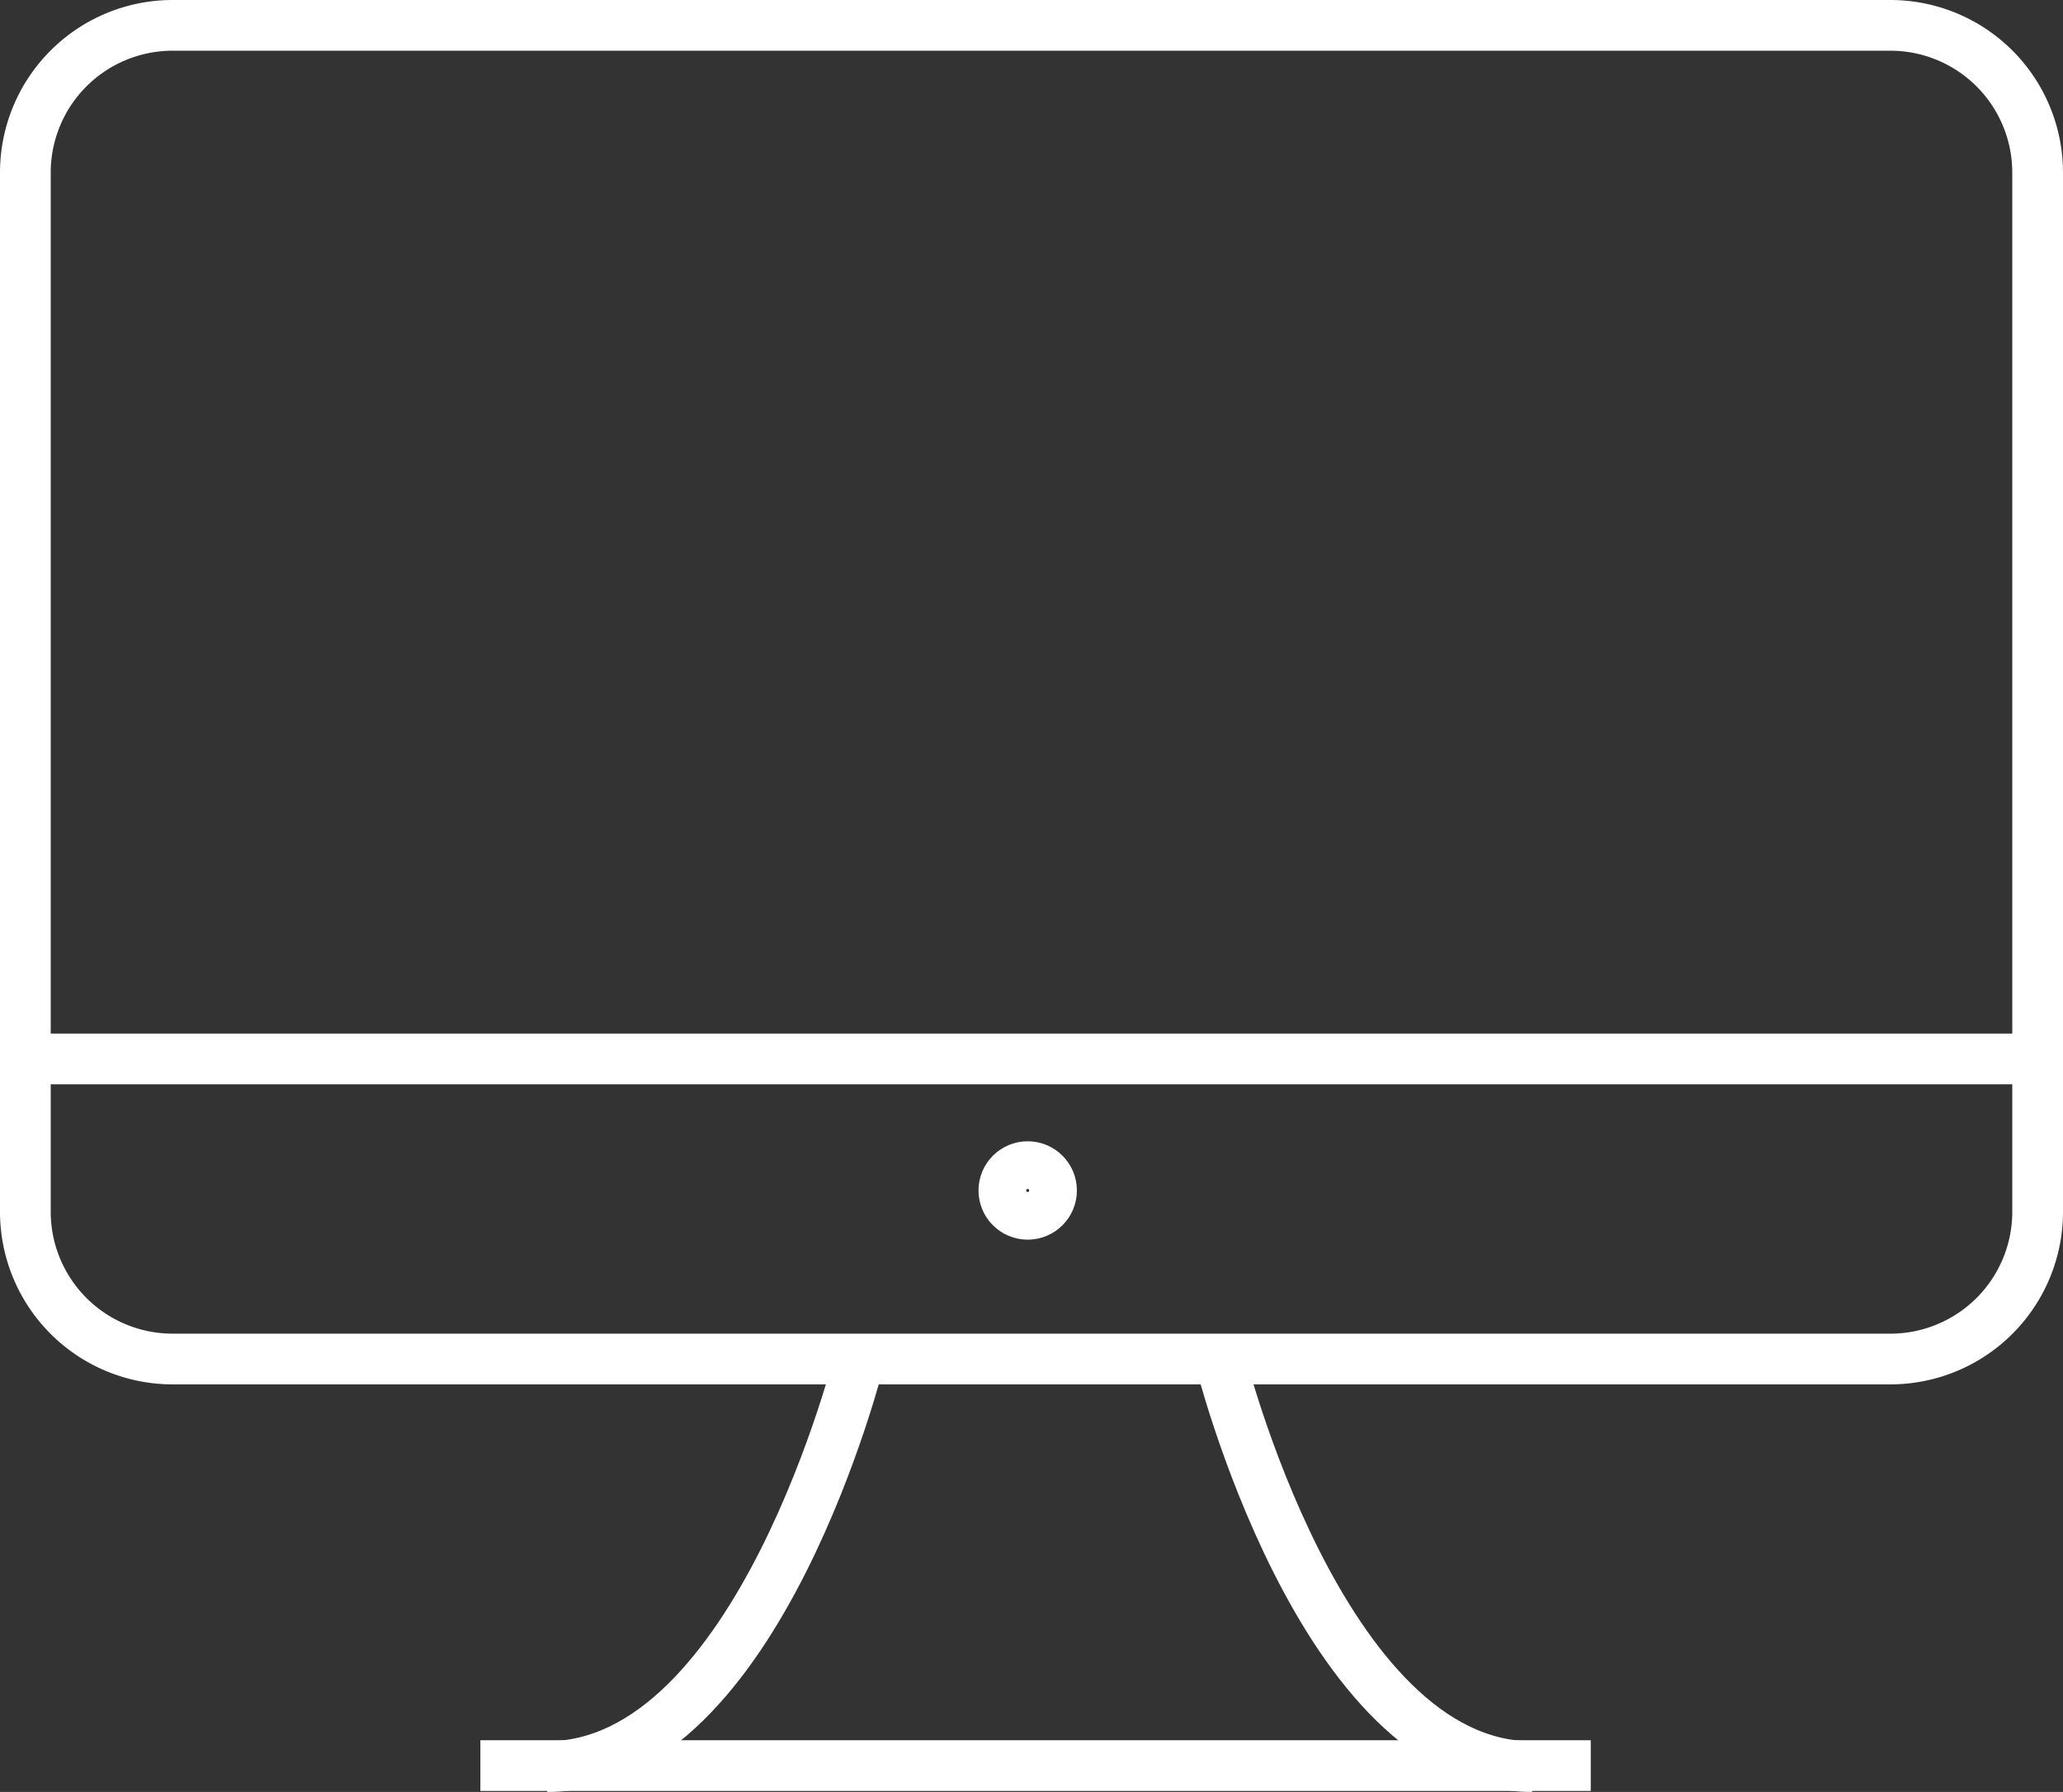 <svg xmlns="http://www.w3.org/2000/svg" viewBox="0 0 122.01 106"><rect x="0" y="0" width="122.01" height="106" fill="#333333" stroke="none"/><defs><style>.cls-1{fill:none;stroke:#fff;stroke-miterlimit:10;stroke-width:3px;}</style></defs><g id="Livello_2" data-name="Livello 2"><g id="Livello_1-2" data-name="Livello 1"><path class="cls-1" d="M50.88,80.2s-6,24.3-18.52,24.3"/><path class="cls-1" d="M72.1,80.2s6,24.3,18.51,24.3"/><path class="cls-1" d="M111.83,80.39H10.18A8.71,8.71,0,0,1,1.5,71.71V10.18A8.71,8.71,0,0,1,10.18,1.5H111.83a8.71,8.71,0,0,1,8.68,8.68V71.71A8.71,8.71,0,0,1,111.83,80.39Z"/><line class="cls-1" x1="1.72" y1="62.64" x2="119.54" y2="62.64"/><circle class="cls-1" cx="60.78" cy="70.42" r="1.41"/><line class="cls-1" x1="28.41" y1="104.44" x2="94.08" y2="104.44"/></g></g></svg>